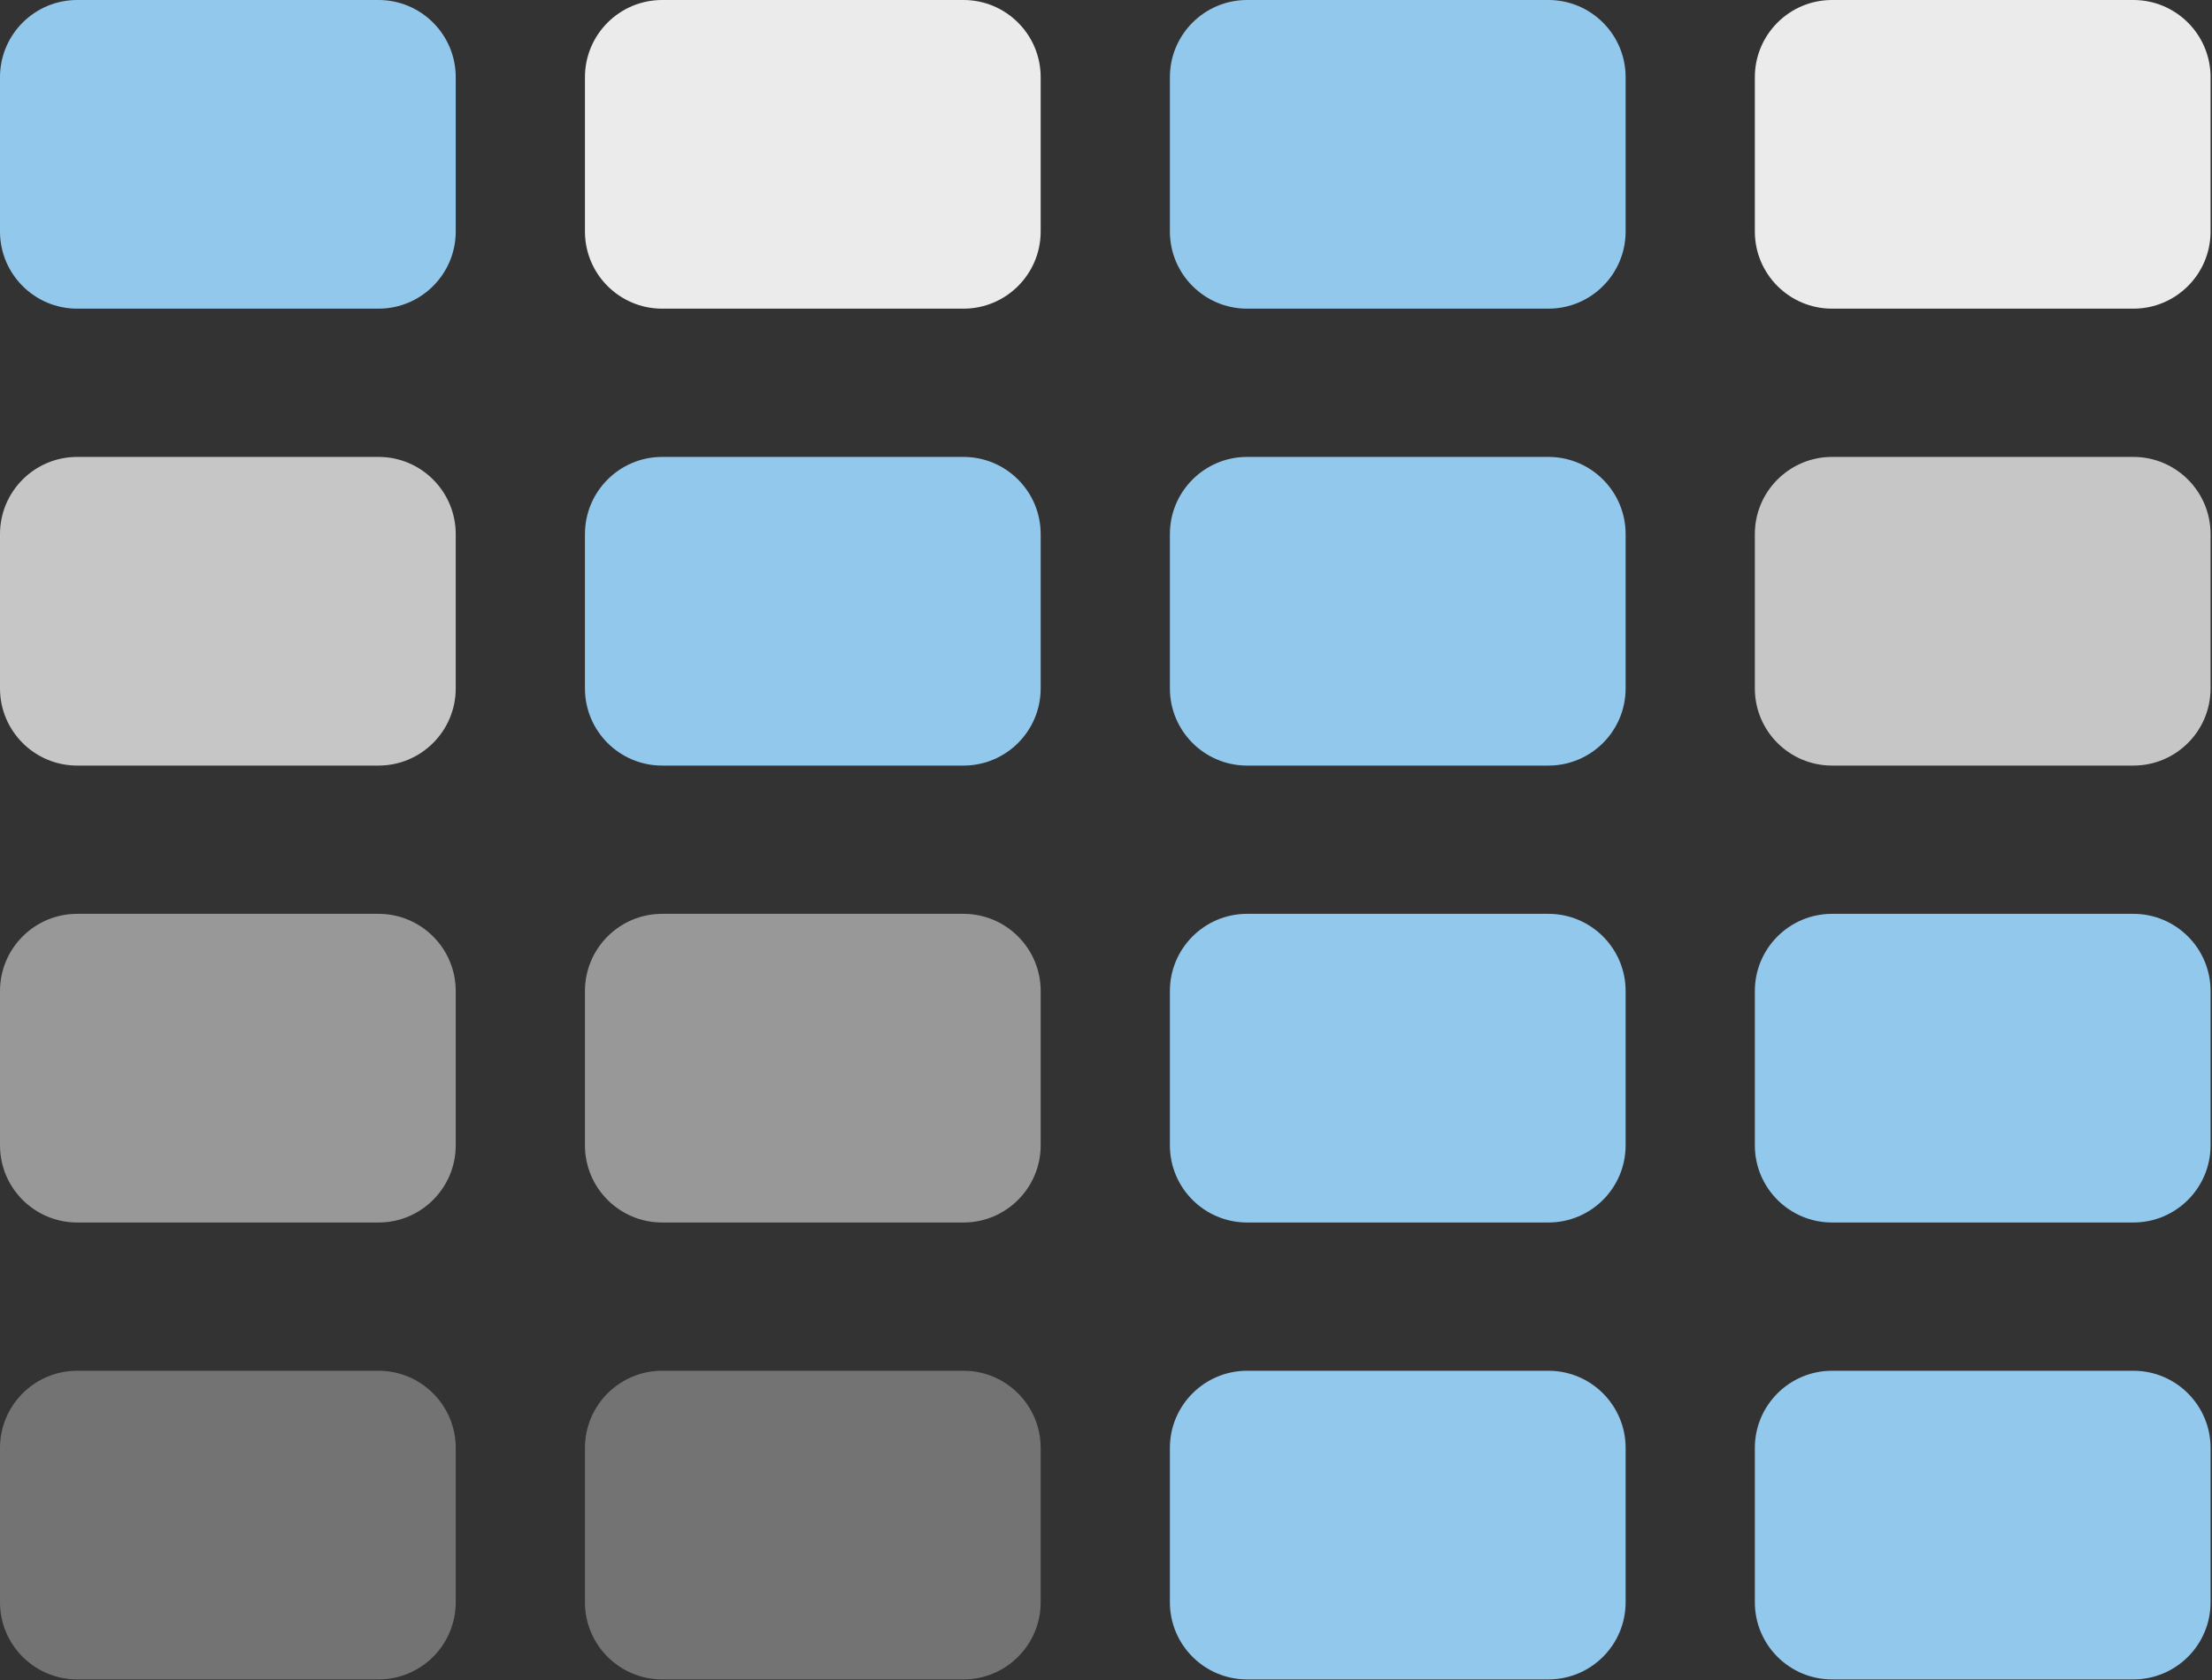 <?xml version="1.0" encoding="UTF-8" standalone="no"?>
<!DOCTYPE svg PUBLIC "-//W3C//DTD SVG 1.1//EN" "http://www.w3.org/Graphics/SVG/1.1/DTD/svg11.dtd">
<svg width="100%" height="100%" viewBox="0 0 491 373" version="1.1" xmlns="http://www.w3.org/2000/svg" xmlns:xlink="http://www.w3.org/1999/xlink" xml:space="preserve" xmlns:serif="http://www.serif.com/" style="fill-rule:evenodd;clip-rule:evenodd;stroke-linejoin:round;stroke-miterlimit:2;">
    <rect x="0" y="0" width="491" height="373" fill="#333333" stroke="none"/>
    <g transform="matrix(1,0,0,1,-221.487,-346.359)">
        <g transform="matrix(1,0,0,1,-250.609,-623.539)">
            <g transform="matrix(1,0,0,1,492.734,26.851)">
                <path d="M80.52,960.179C80.52,950.723 72.843,943.047 63.388,943.047L-3.506,943.047C-12.961,943.047 -20.638,950.723 -20.638,960.179L-20.638,994.442C-20.638,1003.9 -12.961,1011.57 -3.506,1011.57L63.388,1011.57C72.843,1011.57 80.52,1003.9 80.52,994.442L80.52,960.179Z" style="fill:rgb(147,200,237);"/>
            </g>
            <g transform="matrix(1,0,0,1,622.576,26.851)">
                <path d="M80.52,960.179C80.52,950.723 72.843,943.047 63.388,943.047L-3.506,943.047C-12.961,943.047 -20.638,950.723 -20.638,960.179L-20.638,994.442C-20.638,1003.9 -12.961,1011.57 -3.506,1011.57L63.388,1011.57C72.843,1011.57 80.52,1003.9 80.52,994.442L80.52,960.179Z" style="fill:rgb(235,235,235);"/>
            </g>
            <g transform="matrix(1,0,0,1,752.417,26.851)">
                <path d="M80.52,960.179C80.52,950.723 72.843,943.047 63.388,943.047L-3.506,943.047C-12.961,943.047 -20.638,950.723 -20.638,960.179L-20.638,994.442C-20.638,1003.9 -12.961,1011.57 -3.506,1011.57L63.388,1011.57C72.843,1011.57 80.52,1003.9 80.52,994.442L80.52,960.179Z" style="fill:rgb(147,200,237);"/>
            </g>
            <g transform="matrix(1,0,0,1,882.259,26.851)">
                <path d="M80.52,960.179C80.52,950.723 72.843,943.047 63.388,943.047L-3.506,943.047C-12.961,943.047 -20.638,950.723 -20.638,960.179L-20.638,994.442C-20.638,1003.9 -12.961,1011.57 -3.506,1011.57L63.388,1011.57C72.843,1011.57 80.52,1003.9 80.52,994.442L80.52,960.179Z" style="fill:rgb(235,235,235);"/>
            </g>
        </g>
        <g transform="matrix(1,0,0,1,-250.609,-522.102)">
            <g transform="matrix(1,0,0,1,492.734,26.851)">
                <path d="M80.52,960.179C80.52,950.723 72.843,943.047 63.388,943.047L-3.506,943.047C-12.961,943.047 -20.638,950.723 -20.638,960.179L-20.638,994.442C-20.638,1003.9 -12.961,1011.57 -3.506,1011.57L63.388,1011.57C72.843,1011.57 80.52,1003.9 80.52,994.442L80.52,960.179Z" style="fill:rgb(235,235,235);fill-opacity:0.8;"/>
            </g>
            <g transform="matrix(1,0,0,1,622.576,26.851)">
                <path d="M80.52,960.179C80.52,950.723 72.843,943.047 63.388,943.047L-3.506,943.047C-12.961,943.047 -20.638,950.723 -20.638,960.179L-20.638,994.442C-20.638,1003.9 -12.961,1011.57 -3.506,1011.57L63.388,1011.57C72.843,1011.57 80.52,1003.9 80.52,994.442L80.52,960.179Z" style="fill:rgb(147,200,237);"/>
            </g>
            <g transform="matrix(1,0,0,1,752.417,26.851)">
                <path d="M80.52,960.179C80.52,950.723 72.843,943.047 63.388,943.047L-3.506,943.047C-12.961,943.047 -20.638,950.723 -20.638,960.179L-20.638,994.442C-20.638,1003.9 -12.961,1011.57 -3.506,1011.57L63.388,1011.57C72.843,1011.57 80.52,1003.9 80.52,994.442L80.52,960.179Z" style="fill:rgb(147,200,237);"/>
            </g>
            <g transform="matrix(1,0,0,1,882.259,26.851)">
                <path d="M80.52,960.179C80.52,950.723 72.843,943.047 63.388,943.047L-3.506,943.047C-12.961,943.047 -20.638,950.723 -20.638,960.179L-20.638,994.442C-20.638,1003.9 -12.961,1011.57 -3.506,1011.57L63.388,1011.57C72.843,1011.57 80.52,1003.9 80.52,994.442L80.52,960.179Z" style="fill:rgb(235,235,235);fill-opacity:0.8;"/>
            </g>
        </g>
        <g transform="matrix(1,0,0,1,-250.609,-319.228)">
            <g transform="matrix(1,0,0,1,492.734,26.851)">
                <path d="M80.52,960.179C80.52,950.723 72.843,943.047 63.388,943.047L-3.506,943.047C-12.961,943.047 -20.638,950.723 -20.638,960.179L-20.638,994.442C-20.638,1003.9 -12.961,1011.57 -3.506,1011.57L63.388,1011.57C72.843,1011.57 80.52,1003.9 80.52,994.442L80.52,960.179Z" style="fill:rgb(235,235,235);fill-opacity:0.35;"/>
            </g>
            <g transform="matrix(1,0,0,1,622.576,26.851)">
                <path d="M80.52,960.179C80.52,950.723 72.843,943.047 63.388,943.047L-3.506,943.047C-12.961,943.047 -20.638,950.723 -20.638,960.179L-20.638,994.442C-20.638,1003.9 -12.961,1011.57 -3.506,1011.57L63.388,1011.57C72.843,1011.57 80.52,1003.9 80.52,994.442L80.52,960.179Z" style="fill:rgb(235,235,235);fill-opacity:0.35;"/>
            </g>
            <g transform="matrix(1,0,0,1,752.417,26.851)">
                <path d="M80.52,960.179C80.52,950.723 72.843,943.047 63.388,943.047L-3.506,943.047C-12.961,943.047 -20.638,950.723 -20.638,960.179L-20.638,994.442C-20.638,1003.9 -12.961,1011.57 -3.506,1011.57L63.388,1011.57C72.843,1011.57 80.52,1003.9 80.52,994.442L80.52,960.179Z" style="fill:rgb(147,200,237);"/>
            </g>
            <g transform="matrix(1,0,0,1,882.259,26.851)">
                <path d="M80.52,960.179C80.52,950.723 72.843,943.047 63.388,943.047L-3.506,943.047C-12.961,943.047 -20.638,950.723 -20.638,960.179L-20.638,994.442C-20.638,1003.9 -12.961,1011.57 -3.506,1011.57L63.388,1011.57C72.843,1011.57 80.52,1003.9 80.52,994.442L80.52,960.179Z" style="fill:rgb(147,200,237);"/>
            </g>
        </g>
        <g transform="matrix(1,0,0,1,-250.609,-420.665)">
            <g transform="matrix(1,0,0,1,492.734,26.851)">
                <path d="M80.52,960.179C80.52,950.723 72.843,943.047 63.388,943.047L-3.506,943.047C-12.961,943.047 -20.638,950.723 -20.638,960.179L-20.638,994.442C-20.638,1003.9 -12.961,1011.57 -3.506,1011.57L63.388,1011.57C72.843,1011.57 80.52,1003.9 80.52,994.442L80.52,960.179Z" style="fill:rgb(235,235,235);fill-opacity:0.55;"/>
            </g>
            <g transform="matrix(1,0,0,1,622.576,26.851)">
                <path d="M80.52,960.179C80.52,950.723 72.843,943.047 63.388,943.047L-3.506,943.047C-12.961,943.047 -20.638,950.723 -20.638,960.179L-20.638,994.442C-20.638,1003.9 -12.961,1011.57 -3.506,1011.57L63.388,1011.57C72.843,1011.57 80.52,1003.9 80.52,994.442L80.52,960.179Z" style="fill:rgb(235,235,235);fill-opacity:0.55;"/>
            </g>
            <g transform="matrix(1,0,0,1,752.417,26.851)">
                <path d="M80.52,960.179C80.52,950.723 72.843,943.047 63.388,943.047L-3.506,943.047C-12.961,943.047 -20.638,950.723 -20.638,960.179L-20.638,994.442C-20.638,1003.9 -12.961,1011.57 -3.506,1011.57L63.388,1011.57C72.843,1011.57 80.52,1003.9 80.52,994.442L80.52,960.179Z" style="fill:rgb(147,200,237);"/>
            </g>
            <g transform="matrix(1,0,0,1,882.259,26.851)">
                <path d="M80.52,960.179C80.52,950.723 72.843,943.047 63.388,943.047L-3.506,943.047C-12.961,943.047 -20.638,950.723 -20.638,960.179L-20.638,994.442C-20.638,1003.9 -12.961,1011.57 -3.506,1011.57L63.388,1011.57C72.843,1011.57 80.52,1003.9 80.52,994.442L80.52,960.179Z" style="fill:rgb(147,200,237);"/>
            </g>
        </g>
    </g>
</svg>

